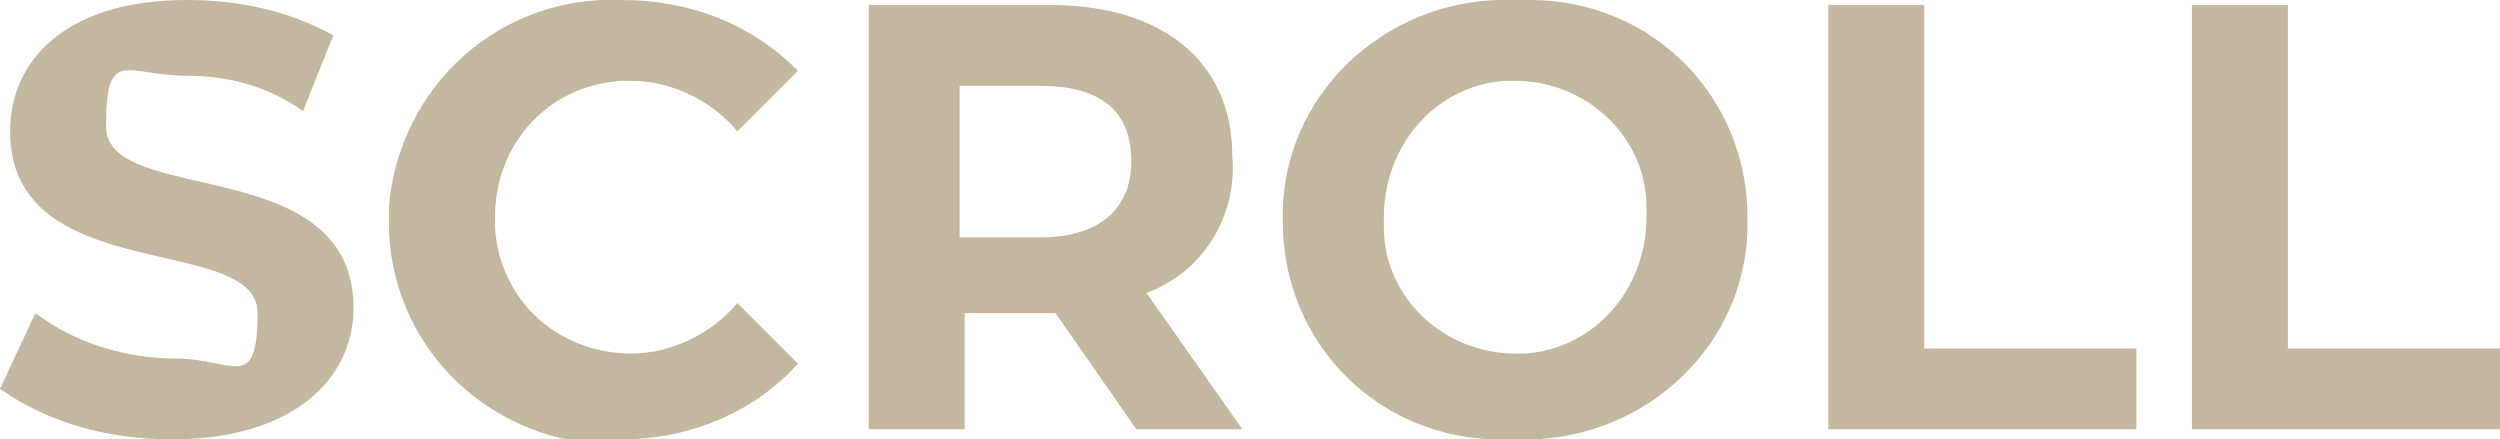 <?xml version="1.0" encoding="UTF-8"?>
<svg id="_レイヤー_1" data-name="レイヤー_1" xmlns="http://www.w3.org/2000/svg" version="1.1" viewBox="0 0 49.5 8.7">
  <!-- Generator: Adobe Illustrator 29.1.0, SVG Export Plug-In . SVG Version: 2.1.0 Build 142)  -->
  <defs>
    <style>
      .st0 {
        fill: #c3b79f;
      }
    </style>
  </defs>
  <path id="_パス_20" data-name="パス_20" class="st0" d="M3.4,8.7c2.4,0,3.6-1.2,3.6-2.6,0-3.1-4.9-2-4.9-3.6s.4-1,1.6-1c.8,0,1.6.2,2.3.7l.6-1.5C5.7.2,4.7,0,3.7,0,1.3,0,.2,1.2.2,2.6c0,3.1,4.9,2,4.9,3.6s-.5.9-1.6.9c-1,0-2-.3-2.8-.9l-.7,1.5c1,.7,2.2,1,3.4,1ZM12.3,8.7c1.3,0,2.6-.5,3.5-1.5l-1.2-1.2c-.5.6-1.3,1-2.1,1-1.4,0-2.6-1-2.7-2.5,0,0,0-.2,0-.2,0-1.4,1-2.6,2.5-2.7,0,0,.2,0,.2,0,.8,0,1.6.4,2.1,1l1.2-1.2C14.9.5,13.7,0,12.3,0c-2.4-.1-4.4,1.7-4.6,4.1,0,0,0,.2,0,.3,0,2.4,1.9,4.3,4.3,4.4,0,0,.2,0,.3,0ZM24.6,8.5l-1.9-2.7c1.1-.4,1.8-1.5,1.7-2.7,0-1.9-1.4-3-3.6-3h-3.6v8.4h1.9v-2.3h1.8l1.6,2.3h2.1ZM22.4,3.2c0,.9-.6,1.5-1.8,1.5h-1.6V1.7h1.6c1.2,0,1.8.5,1.8,1.5ZM30,8.7c2.4.1,4.5-1.7,4.6-4.1,0,0,0-.2,0-.3C34.6,1.9,32.7,0,30.3,0c0,0-.2,0-.3,0-2.4-.1-4.5,1.7-4.6,4.1,0,0,0,.2,0,.3,0,2.4,1.9,4.3,4.3,4.3,0,0,.2,0,.3,0h0ZM30,7c-1.4,0-2.6-1.1-2.6-2.5,0,0,0-.1,0-.2,0-1.4,1-2.6,2.4-2.7,0,0,.1,0,.2,0,1.4,0,2.6,1.1,2.6,2.5,0,0,0,.1,0,.2,0,1.4-1,2.6-2.4,2.7,0,0-.1,0-.2,0h0ZM36.1,8.5h6.2v-1.6h-4.2V.1h-1.9v8.4ZM43.3,8.5h6.2v-1.6h-4.2V.1h-1.9v8.4Z"/>
</svg>